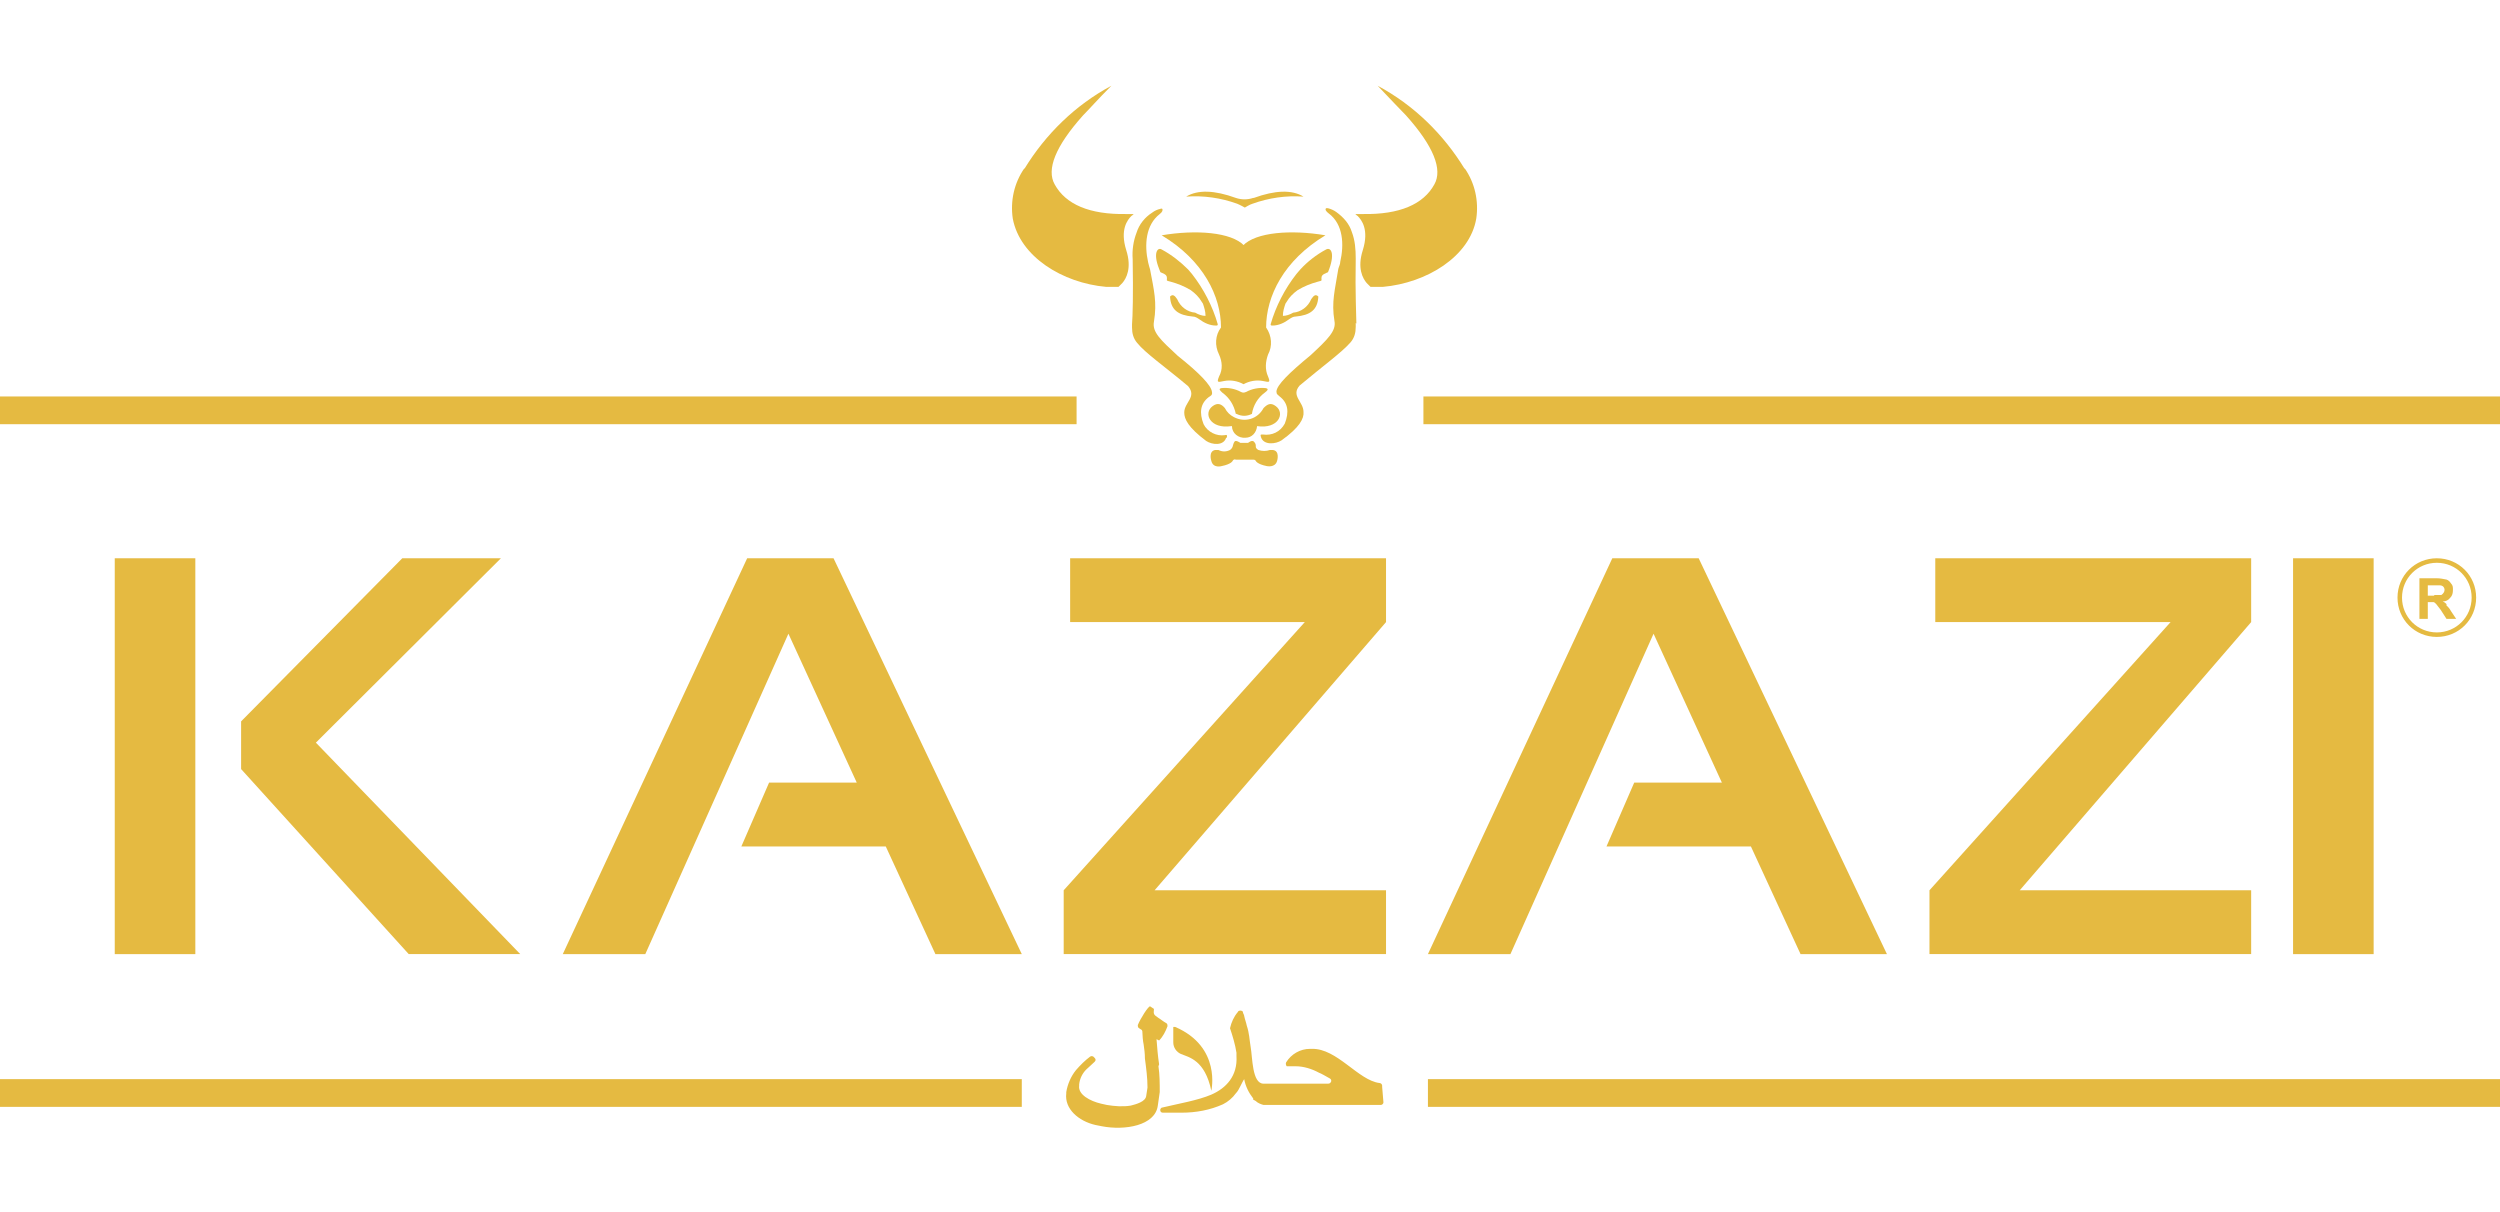 <svg id="prefix__Layer_1" xmlns="http://www.w3.org/2000/svg" version="1.1" viewBox="0 0 387.8 188"><defs><style>.prefix__st0{fill:#e5ba41}</style></defs><path class="prefix__st0" d="M77.7 86.6H62.4l-25 25.3v7.4l26 28.7h17.3L49 115.2l28.7-28.6zM17.8 86.6h12.5V148H17.8zM115.9 86.6L87.3 148h12.8l22.2-49.7 10.6 23.1h-13.6l-4.3 9.9h22.4l7.7 16.7h13.4l-29.2-61.4h-13.4zM250.1 86.6L221.5 148h12.8l22.2-49.7 10.6 23.1h-13.6l-4.3 9.9h22.4l7.7 16.7h13.4l-29.2-61.4h-13.4zM300.2 96.5h36.5l-37.4 41.6v9.9h49.9v-9.9h-35.9l35.9-41.6v-9.9h-49v9.9zM355.7 86.6h12.5V148h-12.5zM166 96.5h36.4L165 138.1v9.9h50v-9.9h-35.9L215 96.5v-9.9h-49v9.9zM220.8 61.5h167v4.3h-167zM379.6 93.8c-.2-.2-.4-.4-.7-.5.5 0 .9-.2 1.2-.6.3-.3.4-.7.4-1.2 0-.4 0-.7-.3-1-.2-.3-.4-.5-.7-.6-.5-.1-1-.2-1.5-.2h-2.7V96h1.3v-2.6H377.5c.1 0 .3.2.4.3.2.3.5.6.7.9l.9 1.4h1.5l-.8-1.2c-.2-.4-.5-.7-.8-1zm-2-1.4h-1v-1.6h1.9c.2 0 .4.1.5.2.1.1.2.3.2.5 0 .3-.2.6-.5.8h-1.1z"/><path class="prefix__st0" d="M378 86.6c-3.4 0-6.1 2.7-6.1 6.1s2.7 6.1 6.1 6.1c3.4 0 6.1-2.7 6.1-6.1 0-3.4-2.7-6.1-6.1-6.1zm0 11.5c-3 0-5.4-2.4-5.4-5.4 0-3 2.4-5.4 5.4-5.4 3 0 5.4 2.4 5.4 5.4 0 3-2.4 5.4-5.4 5.4zM221.5 167.4h166.3v4.3H221.5zM0 61.5h167v4.3H0zM0 167.4h158.5v4.3H0zM191.1 66.1c0 1.1 1 1.9 2.1 1.8 1 0 1.7-.8 1.8-1.8 3.3.5 4.4-2 2.9-3.1-.8-.6-1.3-.3-1.9.3-.9 1.7-2.9 2.3-4.6 1.4-.6-.3-1.1-.8-1.4-1.4-.5-.6-1.1-.9-1.9-.3-1.5 1.1-.4 3.6 2.9 3.1z"/><path class="prefix__st0" d="M191.8 64.2c.4.2.8.3 1.2.3.4 0 .8-.1 1.2-.3.2-1.3.9-2.5 2-3.3.4-.3.7-.6.1-.7-1-.1-2.1.1-3 .6-.1 0-.2.1-.4.1-.1 0-.2 0-.4-.1-.9-.5-2-.7-3-.6-.6.1-.2.4.1.7 1.1.8 1.8 1.9 2.1 3.3zM180.2 38.7c1.5.8 2.9 1.9 4.1 3.1.2.2.4.5.6.7 1.8 2.3 3.2 5 4 7.8 0 .2-.1.2-.3.2-.9 0-1.8-.4-2.6-1-.3-.2-.6-.4-1-.4-2.2-.2-3.4-1-3.5-3.1.4-.4.7-.2 1.1.4.5 1.2 1.6 2 2.8 2.1.5.3 1.1.5 1.6.5 0-.7-.2-1.3-.4-1.9l-.2-.3c-.4-.7-1-1.3-1.7-1.8-1-.6-2-1-3.1-1.3-.9-.2-.5-.2-.6-.7 0-.2-.2-.4-.4-.5-.7-.4-.5 0-.8-.8-1-2.5-.2-3.4.4-3z"/><path class="prefix__st0" d="M190.3 67.9c.1-.4 0-.5-.3-.4-1.3.2-2.7-.5-3.3-1.7-.7-1.8-.5-3.2.8-4.2.3-.2.6-.3.5-.8-.1-1-1.9-2.9-5.3-5.6-2.7-2.5-4-3.7-3.7-5.3.5-3 0-4.9-.6-8.1-.1-.3-.2-.7-.3-1.1-.6-2.7-.4-5.8 1.8-7.5.4-.3.5-.6.4-.8 0 0-.2-.1-.3 0-.5.1-.9.3-1.3.6-1.1.7-2 1.8-2.4 3.1-.5 1.3-.7 2.7-.6 4.1.1 5.5 0 8.9-.1 10.1v.5c0 .9.2 1.7.8 2.4 1.3 1.6 4.2 3.6 7.9 6.7 1.4 1.7-.6 2.5-.6 4.1 0 1 .6 2.3 3.4 4.4.9.6 2.7.8 3.1-.5z"/><path class="prefix__st0" d="M193 38.1c-2-2.1-7.5-2.5-12.8-1.6 6.5 3.9 9.2 9.5 9.2 14.3-.9 1.2-1 2.8-.3 4.2.5 1.1.6 2.3 0 3.4-.4 1-.2.9.8.7 1-.2 2.1 0 3 .5.9-.5 2-.7 3-.5 1 .2 1.2.3.8-.7-.5-1.1-.4-2.3 0-3.4.7-1.3.6-2.9-.3-4.2 0-4.8 2.7-10.4 9.2-14.3-5.3-.9-10.8-.5-12.8 1.6z"/><path class="prefix__st0" d="M210.4 50.2c0-1.2-.2-4.7-.1-10.1 0-1.4-.1-2.8-.6-4.1-.4-1.3-1.3-2.3-2.4-3.1-.4-.3-.9-.5-1.3-.6h-.3c-.2.2 0 .5.4.8.6.5 0 0 0 0 2.3 1.7 2.4 4.9 1.8 7.5 0 .4-.2.7-.3 1.1-.5 3.2-1.1 5.1-.6 8.1.3 1.5-1 2.8-3.7 5.3-3.4 2.8-5.2 4.6-5.3 5.6 0 .5.2.5.5.8 1.3 1 1.5 2.4.8 4.2-.7 1.3-2 1.9-3.4 1.7-.4 0-.4 0-.3.4.4 1.3 2.3 1.1 3.2.5 2.8-2 3.5-3.4 3.4-4.4 0-1.6-2-2.5-.6-4.1 3.7-3.1 6.5-5.1 7.9-6.7.6-.7.8-1.5.8-2.4v-.6zM197.4 69.8h-.4c-.6.2-1.2.2-1.8 0 0 0-.4-.2-.4-.5s0-.5-.3-.8-.9.2-.9.2h-1.2s-.7-.5-.9-.2-.2.5-.3.8-.4.5-.4.5c-.6.3-1.2.3-1.8 0h-.5c-1.1.2-.6 1.7-.6 1.7.3 1.2 1.6.8 1.6.8 1.5-.3 1.7-.8 1.7-.8.1-.2.3-.3.5-.2h2.6c.2 0 .4 0 .5.2 0 0 .2.5 1.7.8 0 0 1.3.3 1.6-.8 0 0 .5-1.6-.7-1.7zM227.2 26.2c-3.3-5.4-7.9-9.9-13.5-12.9 2.1 2.2 3.5 3.7 4.4 4.6 4.3 4.8 5.7 8.4 4.4 10.7-1.7 3.1-5.4 4.7-11.1 4.6h-1.2c.1 0 .2.2.4.3.6.6 1.8 2.1.8 5.3-.9 2.8 0 4.4.6 5.1l.6.6h1.9c6.8-.6 13.5-4.7 14.5-10.6.4-2.7-.2-5.5-1.8-7.8zM158.9 26.2c3.3-5.4 7.9-9.9 13.5-12.9-2.1 2.1-3.5 3.7-4.4 4.6-4.3 4.8-5.7 8.4-4.4 10.7 1.7 3.1 5.4 4.7 11.1 4.6h1.2c-.1 0-.2.2-.4.3-.6.6-1.8 2.1-.8 5.3.9 2.8 0 4.4-.6 5.1l-.6.6h-1.9c-6.8-.6-13.4-4.7-14.5-10.6-.4-2.7.2-5.5 1.8-7.8z"/><path class="prefix__st0" d="M205.7 38.7c-1.5.8-2.9 1.9-4 3.1-.2.2-.4.5-.6.7-1.8 2.3-3.2 5-4 7.8 0 .2.1.2.3.2.9 0 1.8-.4 2.6-1 .3-.2.6-.4 1-.4 2.2-.2 3.4-1 3.5-3.1-.4-.4-.7-.2-1.1.4-.5 1.2-1.6 2-2.8 2.1-.5.3-1.1.5-1.6.5 0-.7.2-1.3.4-1.9l.2-.3c.4-.7 1-1.3 1.7-1.8 1-.6 2-1 3.1-1.3.9-.2.5-.2.6-.7 0-.2.2-.4.4-.5.7-.4.5 0 .8-.8.9-2.5.2-3.4-.5-3zM191.7 30.8zM194.4 30.7c-.9.3-1.8.3-2.7 0-3.3-1.2-5.9-1.3-7.7-.2 2.7-.2 5.4.2 7.9 1.1.5.2 1.2.6 1.2.6s.8-.5 1.2-.6c2.5-.9 5.2-1.3 7.9-1.1-1.8-1.1-4.4-1-7.7.2zM179.8 165.1c-.2-1.3-.3-2.6-.4-3.9l.4.2c.6-.6 1-1.4 1.3-2.2 0-.2 0-.4-.2-.5-.4-.2-1-.7-1.2-.8-.7-.5-.8-.5-.7-1.4-.2-.1-.4-.3-.6-.4-.3 0-1.5 1.9-1.9 2.9 0 .2 0 .4.2.5l.3.2c.1 0 .2.2.2.3 0 .5.1 1.6.2 2 .1.7.2 1.4.2 2.2.2 1.5.4 3 .4 4.5l-.2 1.3c-.1.9-1.6 1.3-2.4 1.5-1.2.2-2.5.1-3.7-.1l-.9-.2c-1.7-.4-3.6-1.4-3.4-2.8v-.2c.1-.9.5-1.7 1.1-2.3.2-.2.9-.8 1.3-1.2.2-.2.2-.4 0-.6l-.2-.2c-.2-.1-.3-.1-.5 0-.8.6-1.5 1.3-2.2 2.1-.8 1-1.3 2.2-1.5 3.4v.2c-.3 2.4 1.9 4.3 4.5 4.9l1 .2c3.6.7 8.3-.1 8.7-3.2l.3-2.1c0-1.3 0-2.7-.2-4zM214.4 168.4c0-.2-.2-.4-.4-.4-3.3-.4-6.6-5.4-10.5-5.3h-.3c-1.5 0-2.9.8-3.7 2.1-.1.2 0 .5.1.6h1.4c1.2 0 2.5.4 3.6 1 .3.1 1 .5 1.7.9.2.1.3.4.1.6 0 .1-.2.2-.4.2h-10c-1.8 0-1.7-4.1-2-5.7-.2-1.2-.2-2.1-.6-3.3-.1-.5-.3-1-.4-1.5 0-.2-.2-.4-.2-.6 0-.2-.4-.3-.6-.2 0 0-.1 0-.2.2-.6.7-1 1.6-1.2 2.5.4 1.2.8 2.5 1 3.8v.5c.2 3.1-1.6 5-3.9 6-2.1.9-5.1 1.4-7.6 2-.2 0-.4.3-.3.5 0 .2.2.3.4.3h2.9c2.2 0 4.4-.4 6.4-1.3.8-.4 1.5-1 2-1.7.3-.3.5-.7.7-1.1.1-.2.5-1 .6-1.1.2 1.1.7 2.1 1.4 3v.2c.1 0 .4.2.4.2.3.3.8.5 1.2.6h18.2c.2 0 .4-.2.4-.4l-.2-2.4z"/><path class="prefix__st0" d="M183.2 163.5c1.2.5 3.7.9 4.7 5.7 0 0 1.6-6.8-5.6-9.9h-.3v2.4c0 .8.5 1.5 1.2 1.8z"/></svg>